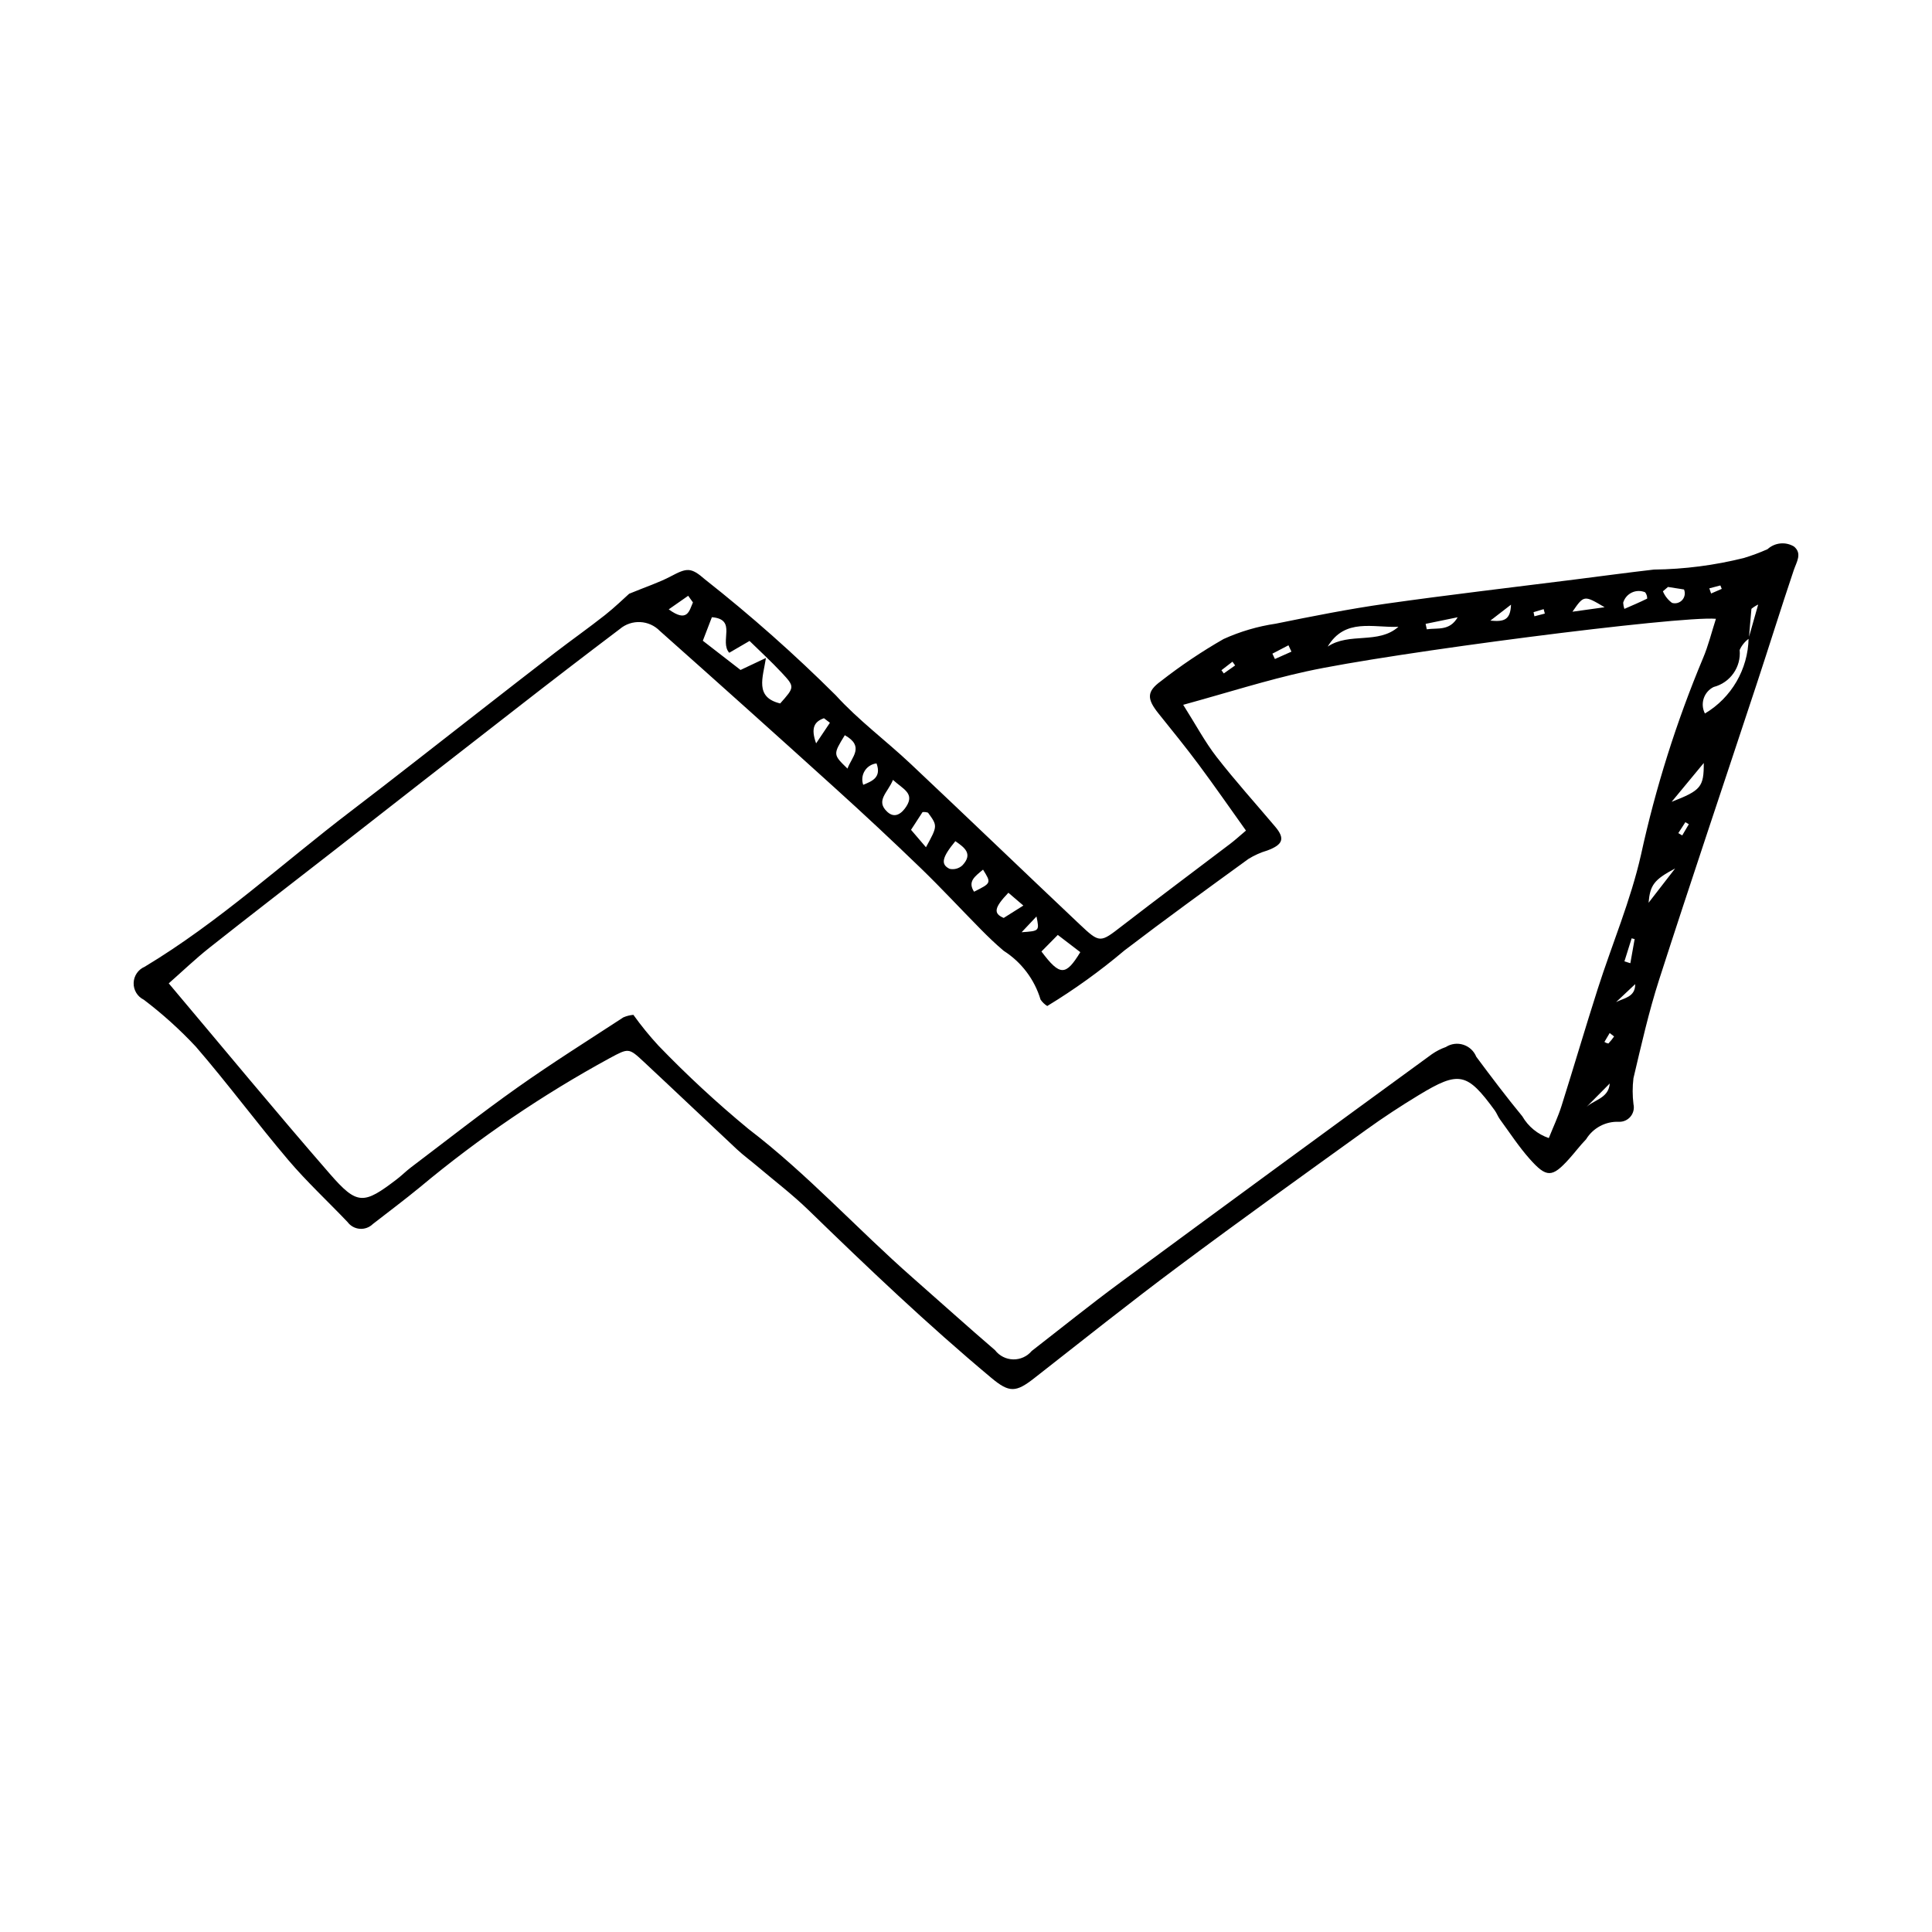 <?xml version="1.0" encoding="UTF-8"?>
<!-- Uploaded to: ICON Repo, www.svgrepo.com, Generator: ICON Repo Mixer Tools -->
<svg fill="#000000" width="800px" height="800px" version="1.1" viewBox="144 144 512 512" xmlns="http://www.w3.org/2000/svg">
 <path d="m310.73 301.35c4.566-1.879 7.922-2.973 10.996-4.594 4.32-2.281 5.336-2.504 9.156 0.836v-0.004c12.117 9.547 23.672 19.789 34.605 30.668 6.008 6.613 13.316 12.023 19.852 18.18 14.949 14.078 29.746 28.316 44.672 42.418 5.516 5.211 5.523 5.019 11.391 0.488 9.492-7.328 19.105-14.5 28.652-21.754 1.262-0.957 2.43-2.035 4.141-3.477-4.246-5.945-8.281-11.773-12.504-17.453-3.43-4.613-7.066-9.074-10.66-13.559-3.137-3.91-3.168-5.832 0.641-8.602h-0.004c5.258-4.106 10.805-7.836 16.594-11.152 4.394-1.988 9.047-3.359 13.816-4.062 9.699-1.973 19.426-3.906 29.223-5.297 16.645-2.363 33.348-4.297 50.027-6.41 6.992-0.887 13.98-1.828 20.98-2.637h0.004c8.055-0.09 16.07-1.125 23.879-3.082 2.121-0.645 4.199-1.418 6.223-2.32 1.926-1.758 4.777-2.047 7.012-0.707 2.242 1.871 0.668 4.098-0.074 6.309-3.383 10.047-6.523 20.172-9.848 30.242-8.605 26.078-17.395 52.098-25.816 78.234-2.758 8.559-4.734 17.375-6.809 26.133v0.004c-0.277 2.277-0.273 4.582 0.008 6.859 0.266 1.16-0.023 2.379-0.781 3.293-0.762 0.918-1.902 1.43-3.094 1.383-3.516-0.148-6.84 1.625-8.676 4.629-1.605 1.652-2.988 3.519-4.535 5.231-4.453 4.926-5.93 5.043-10.438-0.043-2.887-3.254-5.285-6.945-7.863-10.469-0.543-0.742-0.848-1.652-1.391-2.394-7.332-10.027-9.449-10.504-20.129-4.023-4.731 2.871-9.375 5.906-13.863 9.141-16.656 12-33.344 23.957-49.793 36.234-12.918 9.633-25.523 19.684-38.211 29.617-4.906 3.844-6.633 3.922-11.41-0.066-16.832-14.062-32.707-29.164-48.426-44.441-4.289-4.168-9.086-7.816-13.664-11.691-1.762-1.492-3.637-2.856-5.32-4.43-8.262-7.719-16.445-15.516-24.715-23.227-3.953-3.684-4.004-3.617-8.945-0.965-17.84 9.719-34.684 21.168-50.285 34.18-4.094 3.367-8.344 6.547-12.531 9.801-0.922 0.91-2.191 1.375-3.481 1.273-1.289-0.102-2.473-0.758-3.238-1.801-5.234-5.496-10.828-10.68-15.727-16.457-8.348-9.844-16.035-20.25-24.473-30.012-4.234-4.527-8.844-8.684-13.777-12.43-1.695-0.824-2.75-2.559-2.703-4.441 0.047-1.883 1.188-3.562 2.918-4.301 19.676-11.824 36.508-27.41 54.66-41.242 11.371-8.668 22.59-17.527 33.879-26.301 6.734-5.234 13.445-10.496 20.207-15.688 4.387-3.367 8.91-6.559 13.254-9.98 2.648-2.094 5.074-4.469 6.394-5.641zm296.74 11.887h0.004c-1.066 0.773-1.91 1.812-2.445 3.016 0.426 4.519-2.496 8.676-6.891 9.805-1.25 0.613-2.199 1.707-2.633 3.027-0.438 1.324-0.32 2.766 0.316 4.004 7.043-4.191 11.422-11.727 11.574-19.922l2.539-8.957c-0.641 0.305-1.238 0.684-1.785 1.133-0.246 2.629-0.457 5.262-0.676 7.894zm-149.91 17.543c3.422 5.406 5.789 9.875 8.844 13.809 4.941 6.352 10.348 12.34 15.543 18.492 2.648 3.137 2.074 4.762-2.102 6.309-1.758 0.52-3.441 1.273-5.004 2.242-11.004 7.996-22.027 15.977-32.836 24.234-6.434 5.438-13.277 10.367-20.473 14.738-0.707-0.438-1.312-1.02-1.773-1.707-1.602-5.34-5.07-9.926-9.77-12.922-2.113-1.773-4.106-3.703-6.047-5.668-5.344-5.406-10.508-10.996-15.973-16.277-7.441-7.188-15-14.25-22.676-21.188-15.402-13.941-30.867-27.812-46.395-41.609h-0.004c-2.856-2.965-7.527-3.191-10.66-0.52-9.195 6.949-18.336 13.969-27.426 21.055-16.398 12.742-32.777 25.512-49.137 38.305-10.727 8.359-21.508 16.645-32.168 25.086-3.738 2.961-7.191 6.281-10.785 9.441 14.477 17.168 28.375 34.023 42.707 50.496 7.258 8.344 8.949 8.141 17.773 1.387 1.281-0.98 2.43-2.144 3.715-3.117 9.371-7.086 18.605-14.363 28.188-21.145 9.176-6.492 18.707-12.477 28.121-18.625l0.008 0.004c0.832-0.359 1.719-0.578 2.625-0.656 2.043 2.856 4.262 5.582 6.644 8.164 7.523 7.805 15.484 15.176 23.848 22.074 15.633 11.957 28.812 26.508 43.516 39.422 7.281 6.394 14.477 12.895 21.828 19.207h0.004c1.148 1.504 2.922 2.402 4.812 2.441s3.699-0.781 4.91-2.234c7.816-6.059 15.512-12.273 23.473-18.137 27.477-20.246 55.004-40.422 82.586-60.52 1.141-0.793 2.379-1.43 3.688-1.891 1.379-0.883 3.078-1.105 4.633-0.605 1.559 0.496 2.812 1.66 3.426 3.176 3.977 5.344 7.988 10.668 12.223 15.809h-0.004c1.566 2.703 4.059 4.746 7.012 5.746 1.188-2.973 2.469-5.672 3.359-8.496 3.266-10.34 6.312-20.75 9.617-31.078 3.793-11.848 8.727-23.422 11.453-35.504 3.887-17.824 9.387-35.258 16.43-52.082 1.418-3.324 2.273-6.887 3.426-10.449-9.637-0.836-86.215 9.043-108.55 13.941-10.512 2.305-20.809 5.609-32.629 8.852zm-127.3-16.977c3.465 2.684 6.852 5.309 9.992 7.742 2.391-1.125 4.148-1.957 6.731-3.176-0.797 5.203-3.047 10.398 3.773 12.051 3.832-4.312 3.914-4.391 0.434-8.121-2.777-2.977-5.793-5.738-8.551-8.445-2.285 1.332-3.898 2.273-5.383 3.137-2.68-2.996 2.199-8.883-4.598-9.426-0.785 2.039-1.516 3.934-2.398 6.238zm165.59 1.551c5.762-3.863 13.402-0.512 18.746-5.25-6.703 0.297-14.16-2.41-18.746 5.25zm-75.855 80.801c4.906 6.543 6.438 6.504 10.297 0.176-1.668-1.277-3.387-2.594-5.965-4.566zm-39.348-45.477c-1.375 3.394-4.719 5.516-1.48 8.492 2.051 1.883 3.898 0.297 5.035-1.48 2.227-3.488-0.91-4.578-3.555-7.012zm8.742 17.852c3.09-5.644 3.106-5.656 0.551-9.156h-0.004c-0.465-0.164-0.965-0.219-1.457-0.156l-3.047 4.691zm197.62-12.043c7.797-3.031 8.527-3.945 8.508-10.289-3.227 3.902-5.871 7.098-8.512 10.289zm-189.83 10.43c-3.539 4.293-3.965 6.148-1.527 7.332 1.203 0.266 2.457-0.07 3.367-0.898 2.926-3.078 0.578-4.762-1.84-6.434zm-29.297-28.082c-3.137 5.113-3.137 5.113 0.711 8.852 1.086-3.051 4.633-5.848-0.711-8.852zm47.316 45.145-3.965-3.394c-3.746 3.934-4.066 5.481-1.238 6.676zm172.73-9.828c-5.66 2.992-6.633 4.461-7.039 9.09 2.676-3.457 4.859-6.273 7.039-9.09zm-18.688-69.23c-5.453-3.215-5.469-3.246-8.523 1.188 2.734-0.383 4.996-0.695 8.523-1.188zm5.238 0.438c2.113-0.922 4.109-1.766 6.047-2.727h-0.004c0.02-0.602-0.172-1.195-0.539-1.672-1.133-0.48-2.418-0.457-3.531 0.07-1.113 0.527-1.945 1.504-2.293 2.688 0.031 0.559 0.137 1.109 0.316 1.641zm-246.84-1.715-1.262-1.758-5.156 3.598c4.984 3.629 5.43 0.398 6.414-1.84zm76.875 70.816c-2.16 1.816-4.144 3.121-2.379 5.852 4.59-2.301 4.59-2.301 2.379-5.852zm-31.75-22.477c2.359-0.969 4.887-1.949 3.527-5.68v0.004c-1.293 0.148-2.449 0.879-3.133 1.984-0.688 1.109-0.832 2.469-0.395 3.695zm213.27-52.441-1.344 1.156v0.004c0.512 1.223 1.348 2.281 2.414 3.066 0.977 0.293 2.035-0.008 2.715-0.77 0.68-0.762 0.859-1.848 0.461-2.785-1.344-0.211-2.797-0.438-4.246-0.668zm-64.227 9.785 0.305 1.441c2.863-0.434 6.031 0.535 8.191-3.191-2.832 0.586-5.664 1.168-8.496 1.75zm42.199 128.46c2.027-2.348 6.281-2.496 6.594-6.656-2.359 2.383-4.477 4.519-6.594 6.656zm-200.07-102.25-1.578-1.203c-2.477 0.879-3.578 2.488-2.078 6.664 1.586-2.375 2.621-3.918 3.656-5.461zm50.805 55.512c4.727-0.324 4.727-0.324 3.941-4.176zm159.75 7.715 1.57 0.496c0.379-2.133 0.758-4.262 1.137-6.394l-0.793-0.203c-0.637 2.035-1.273 4.066-1.914 6.102zm-35.531-90.297c3.621 0.352 5.332-0.16 5.473-4.227-2.047 1.582-3.371 2.602-5.473 4.227zm33.316 101.1c2.082-1.105 5.106-1.293 5.074-4.769zm-86.031-92.875-0.785-1.688c-1.422 0.738-2.84 1.477-4.262 2.219l0.668 1.418c1.461-0.648 2.918-1.301 4.379-1.949zm-18.547 4.918 0.625 0.855 3.004-2.125-0.715-0.984zm123.86 40.816-0.914-0.543-1.871 2.898 1.035 0.613zm-41.152-56.199 0.227 1.094 2.766-0.719-0.312-1.176zm46.582-6.316 0.473 1.367 2.824-1.223-0.363-0.91zm-25.238 118.76-1.164-0.914-1.398 2.363c0.32 0.211 0.68 0.355 1.055 0.422 0.547-0.586 1.051-1.211 1.508-1.871z"/>
</svg>